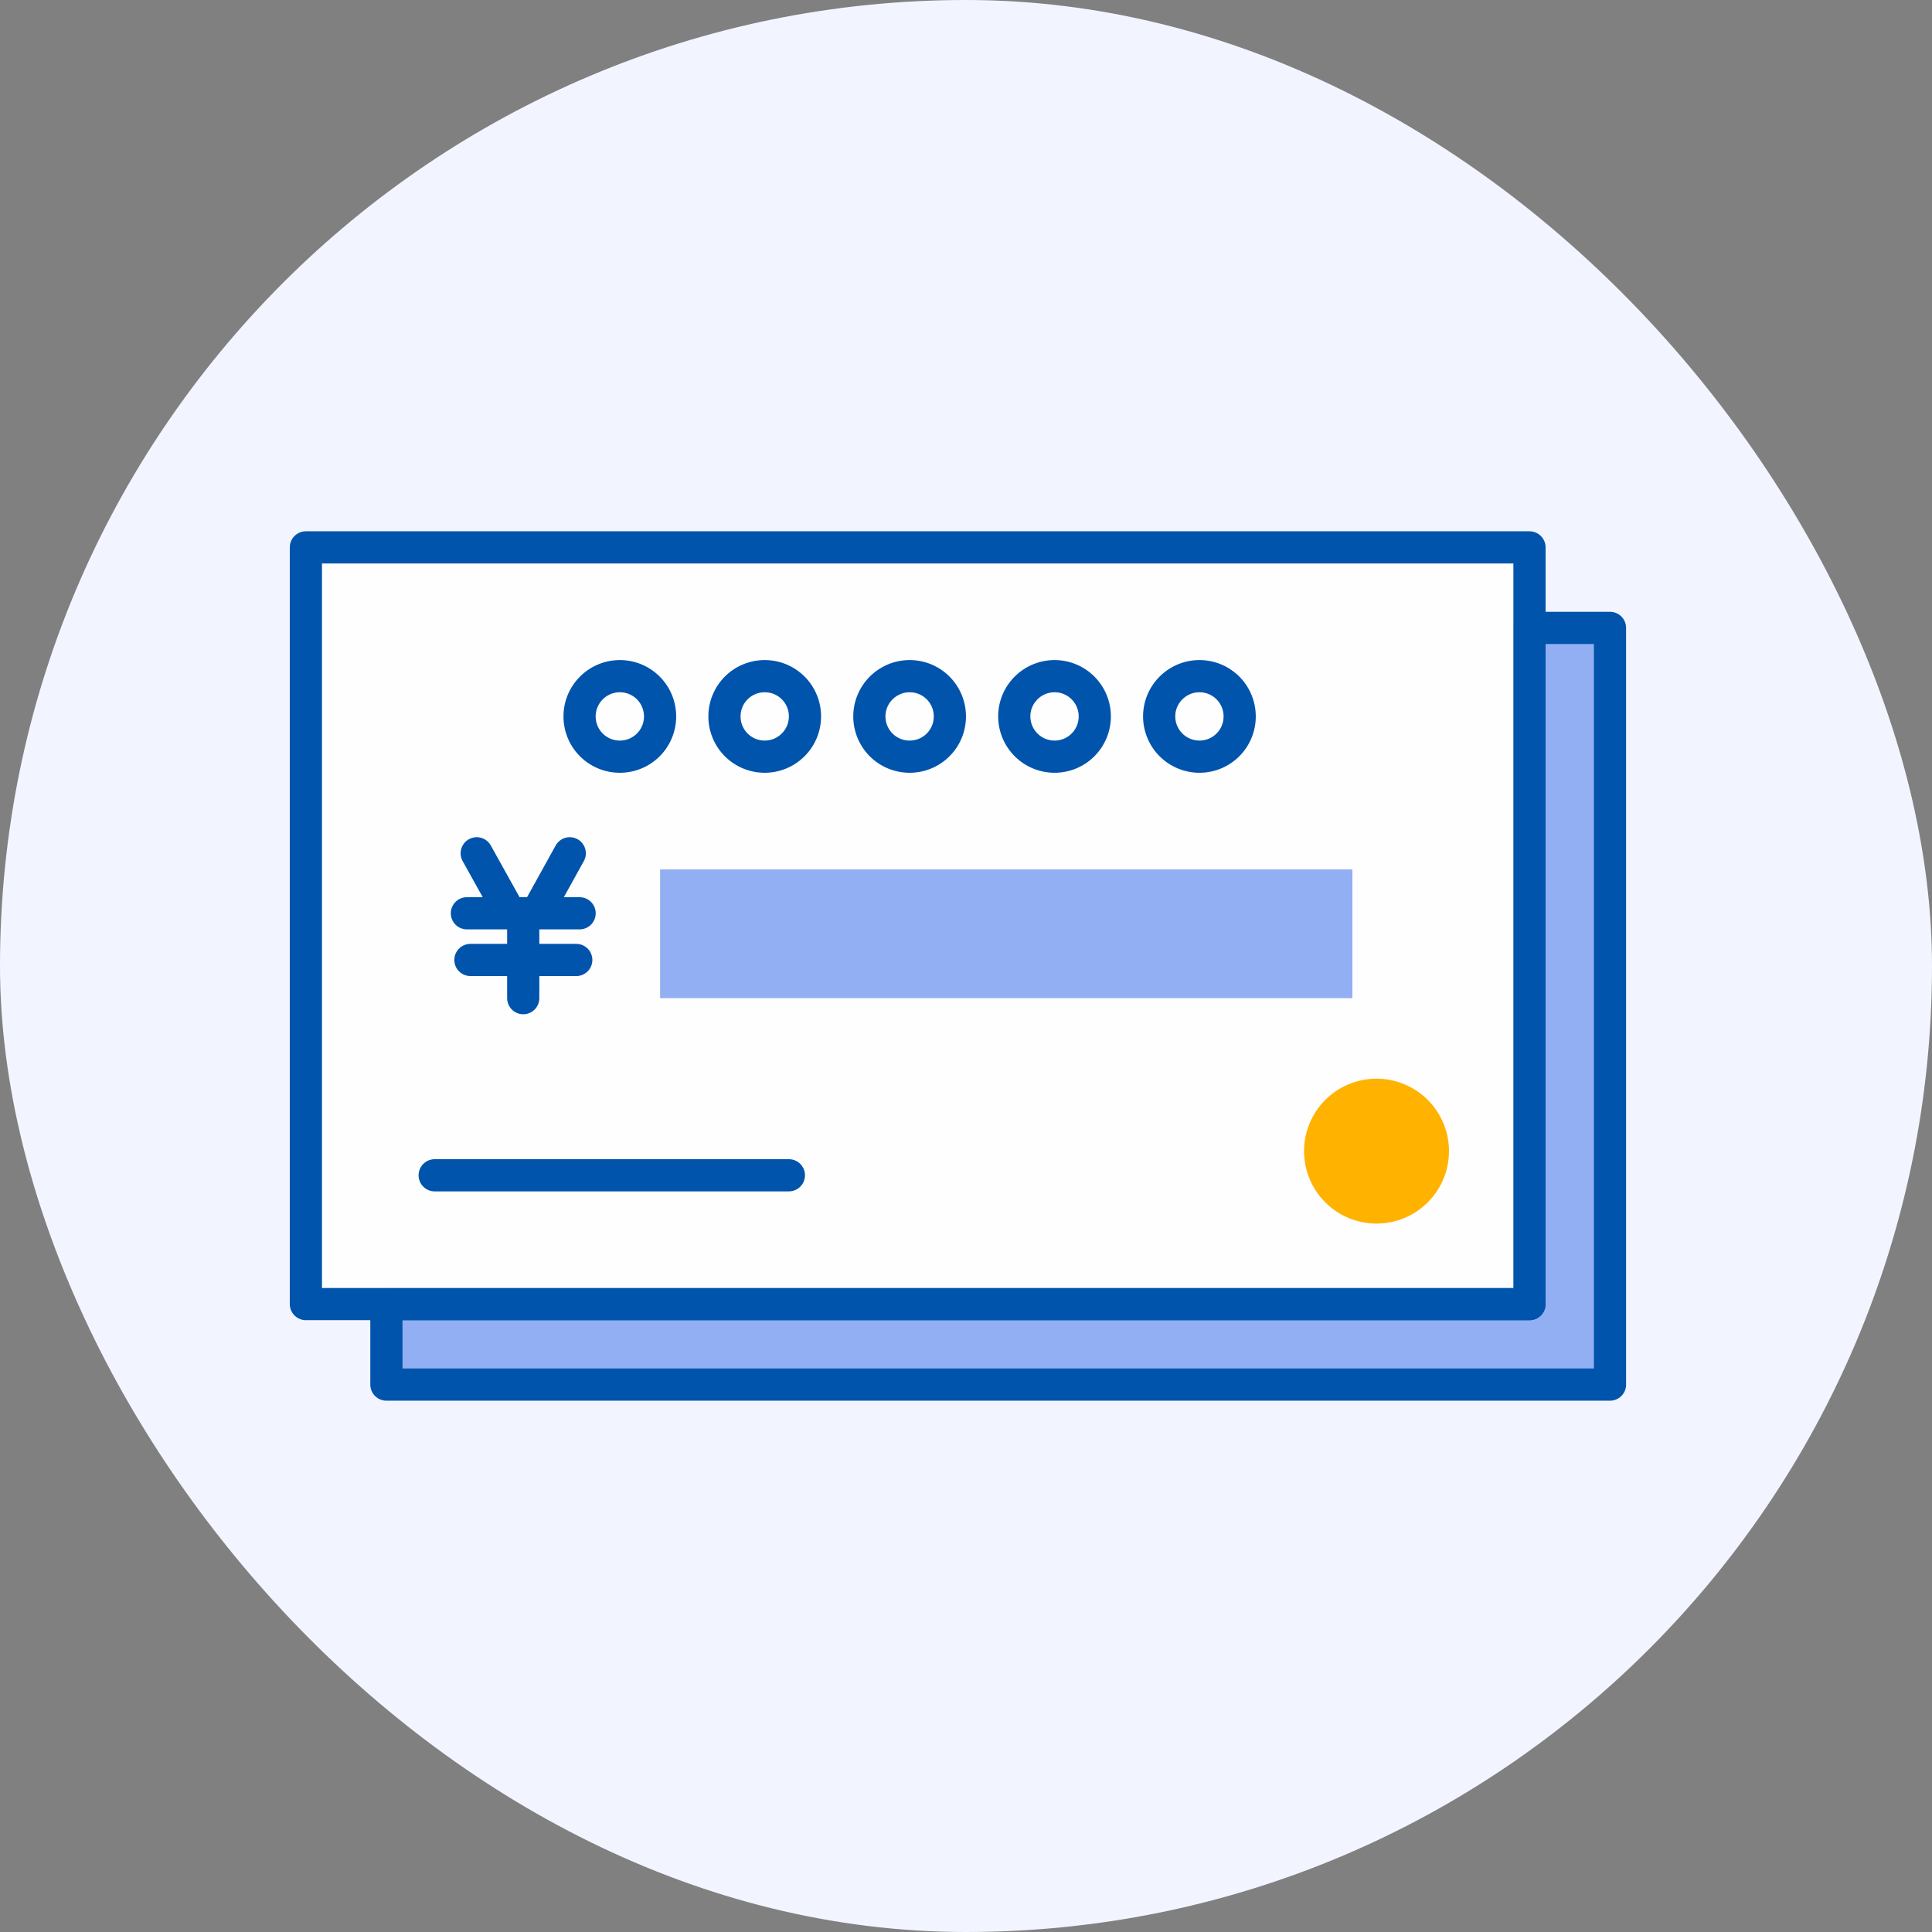 <svg fill="none" height="80" viewBox="0 0 80 80" width="80" xmlns="http://www.w3.org/2000/svg" xmlns:xlink="http://www.w3.org/1999/xlink"><rect x="0" y="0" width="80" height="80" fill="#808080" stroke="none"/><clipPath id="a"><rect height="80" rx="40" width="80"/></clipPath><g clip-path="url(#a)"><rect fill="#f2f5ff" height="80" rx="40" width="80"/><g stroke="#0054ac" stroke-linejoin="round" stroke-miterlimit="10" stroke-width="1.333"><path d="m66.666 57.332v-31.332h-3.334v28h-47.332v3.333h50.667z" fill="#91aff2"/><path d="m63.333 22.666h-50.667v31.333h50.667z" fill="#fff" fill-opacity=".9"/><path d="m23.999 29.666c0-.923.752-1.667 1.667-1.667.922 0 1.666.744 1.666 1.667 0 .922-.744 1.666-1.666 1.666a1.664 1.664 0 0 1 -1.667-1.666zm6 0c0-.923.744-1.667 1.667-1.667.922 0 1.666.744 1.666 1.667 0 .922-.751 1.666-1.666 1.666a1.664 1.664 0 0 1 -1.667-1.666zm6 0c0-.923.752-1.667 1.667-1.667.922 0 1.666.744 1.666 1.667 0 .922-.744 1.666-1.666 1.666a1.664 1.664 0 0 1 -1.667-1.666zm6 0c0-.923.752-1.667 1.667-1.667.922 0 1.666.744 1.666 1.667 0 .922-.744 1.666-1.666 1.666a1.669 1.669 0 0 1 -1.667-1.666zm6 0c0-.923.752-1.667 1.667-1.667.922 0 1.666.744 1.666 1.667 0 .922-.744 1.666-1.666 1.666a1.669 1.669 0 0 1 -1.667-1.666z"/></g><path d="m56.999 50.666a3 3 0 1 0 0-6 3 3 0 0 0 0 6z" fill="#ffb300"/><path d="m56 35.999h-28.667v5.333h28.667v-5.332z" fill="#91aff2"/><path d="m17.999 48.666h14.667m-12.926-13.333 1.243 2.233m2.609-2.233-1.236 2.233m-3.023.251h4.667m-4.521 1.933h4.383m-2.196-1.933v3.515" stroke="#0054ac" stroke-linecap="round" stroke-linejoin="round" stroke-miterlimit="10" stroke-width="1.333"/></g></svg>